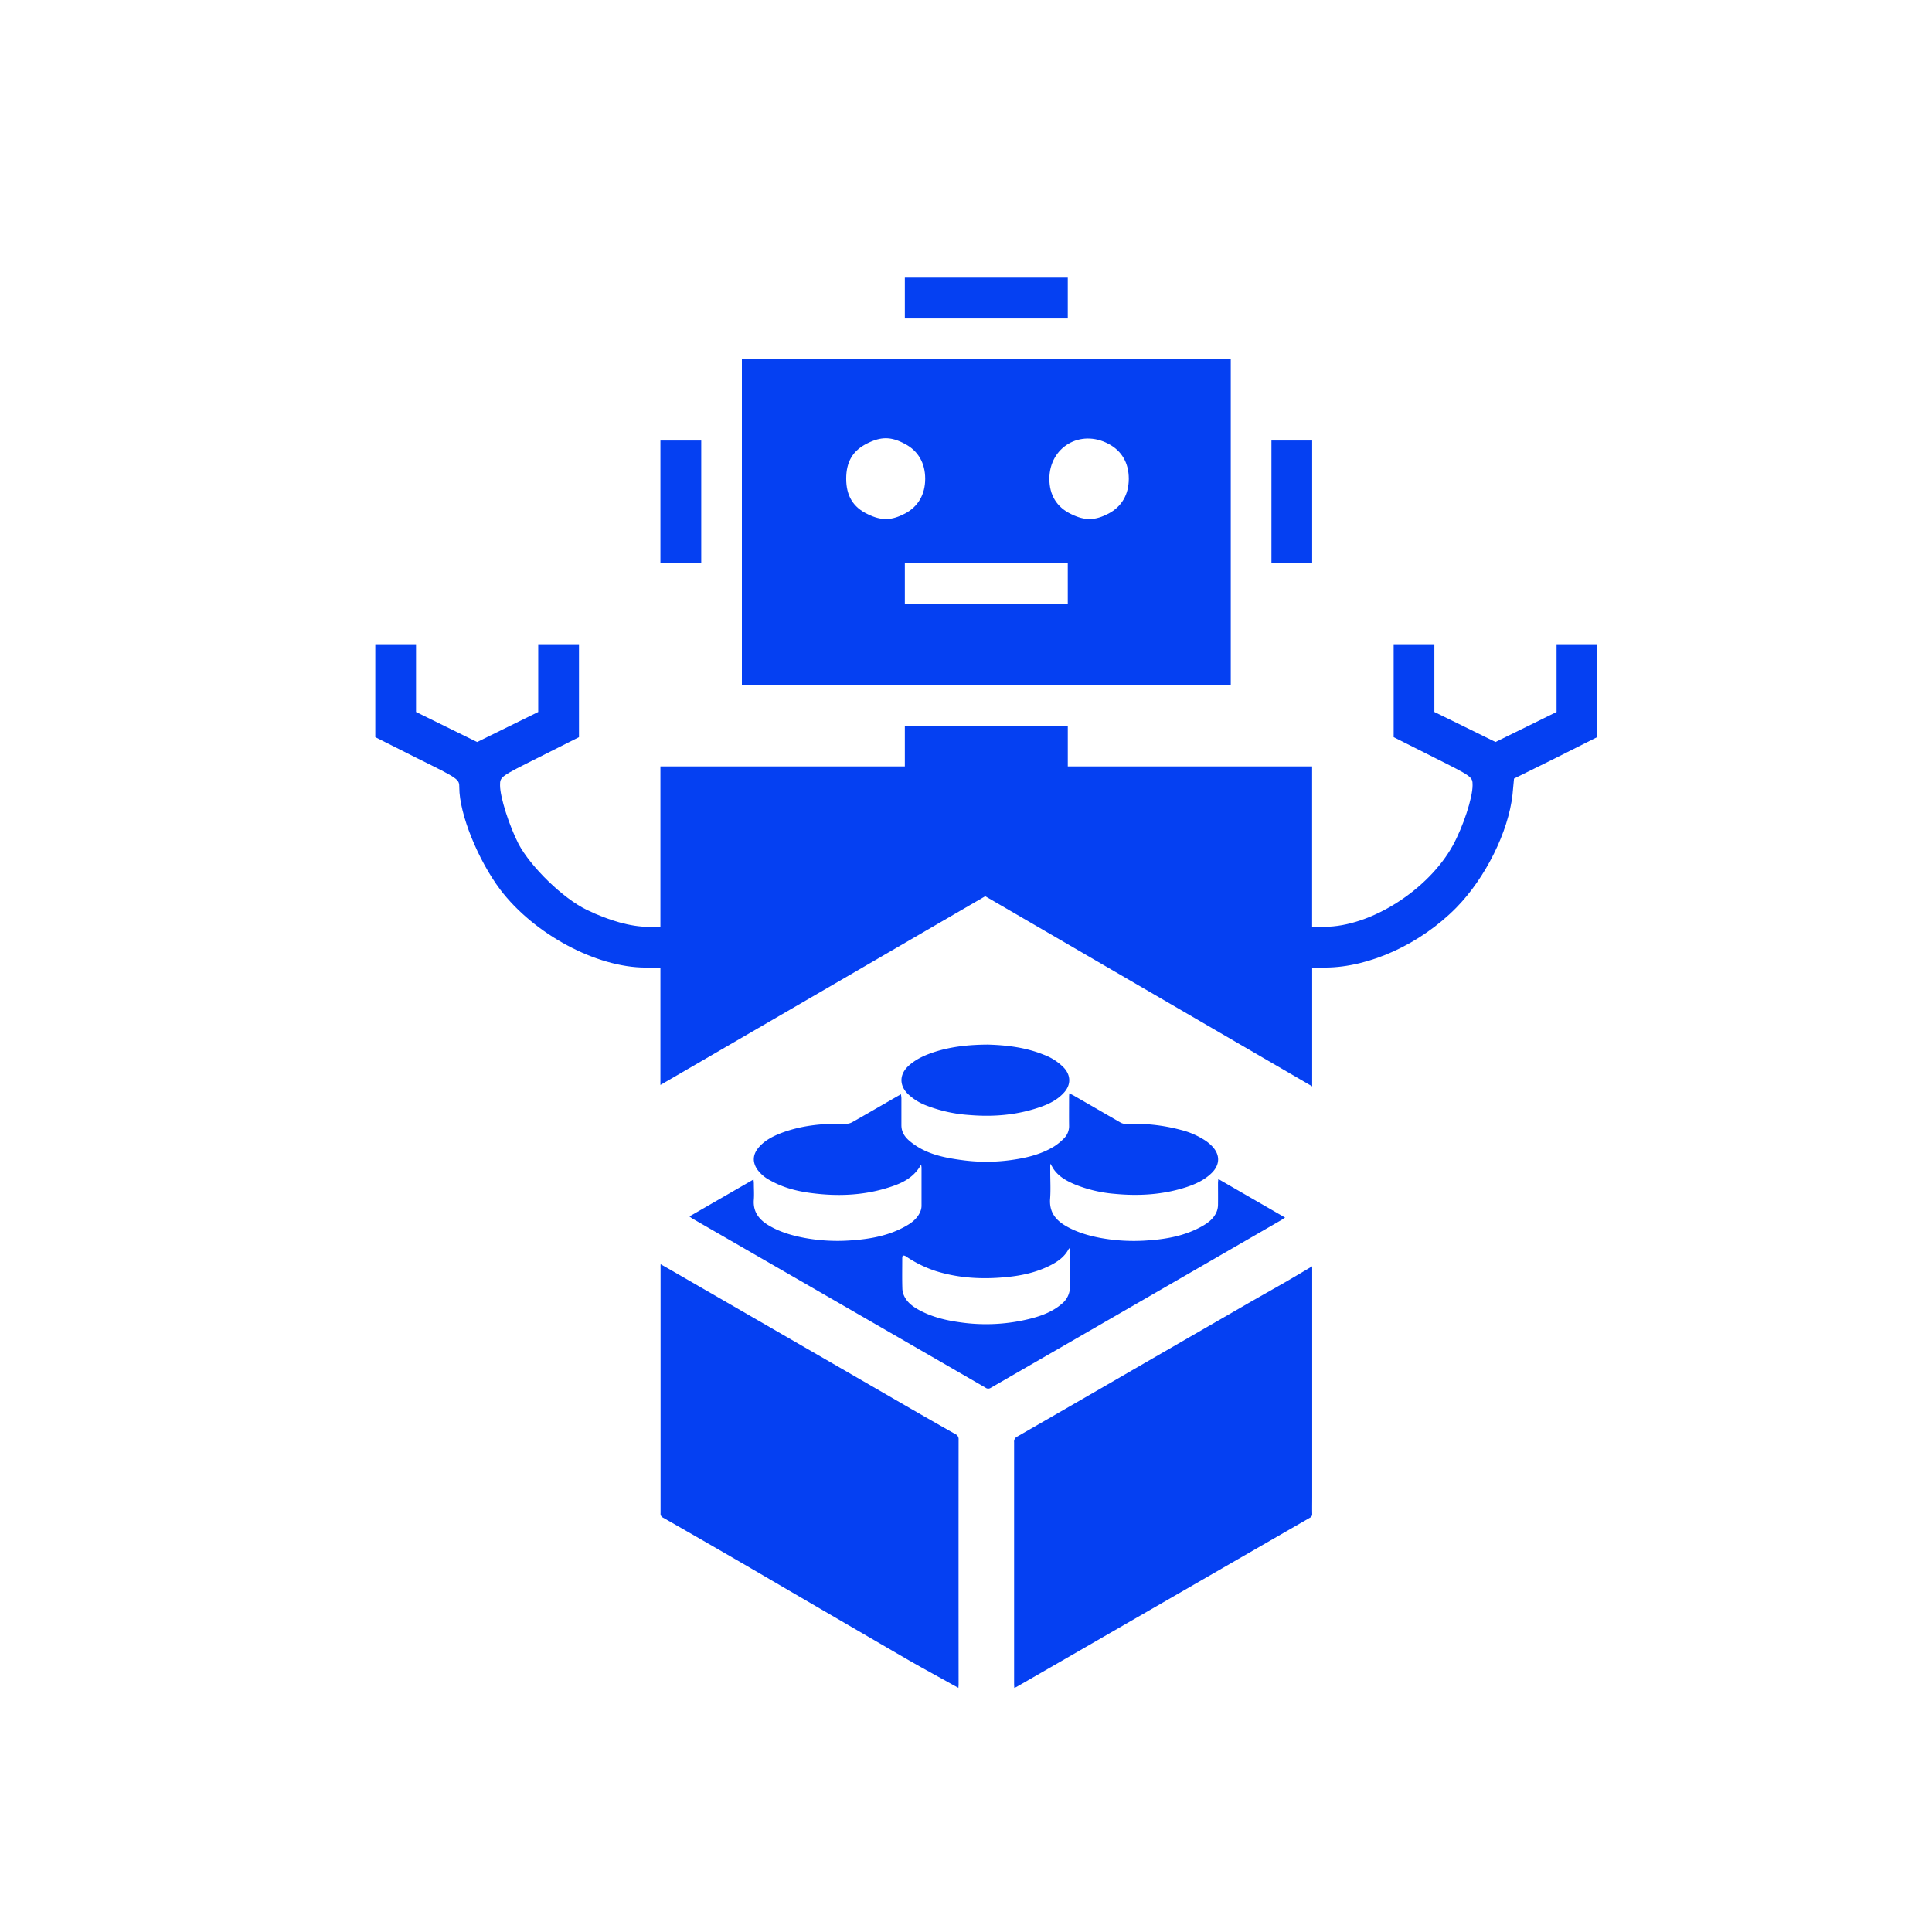 <?xml version="1.0" encoding="UTF-8"?>
<svg xmlns="http://www.w3.org/2000/svg" viewBox="0 0 1080 1080">
  <defs>
    <style>.a{fill:#0540f2;}</style>
  </defs>
  <path class="a" d="M505.81,166.58V178h91.08V155.2H505.81Z"></path>
  <path class="a" d="M414.72,291.82V382.9H688V200.73H414.72Zm91.09-43.69c7.4,3.84,11.38,10.67,11.38,19.49s-4,15.66-11.38,19.5-12.95,4.13-20.78.29c-8.11-3.84-12-10.25-12-19.79s3.71-15.79,11.82-19.78C492.57,244,498.12,244,505.81,248.13Zm113.85,0C627.06,252,631,258.8,631,267.62s-4,15.66-11.38,19.5-12.95,4.13-20.78.29c-8.11-3.84-12.24-10.68-12.24-19.79C586.64,250,603.86,239.73,619.66,248.13ZM596.89,326v11.38H505.81V314.59h91.08Z"></path>
  <path class="a" d="M369.18,280.44v34.15H392V246.28H369.18Z"></path>
  <path class="a" d="M710.74,280.44v34.15h22.77V246.28H710.74Z"></path>
  <path class="a" d="M369.3,706.72c1.67.94,3.11,1.74,4.54,2.57l69.67,40.23q31.31,18.09,62.6,36.19,13.95,8.07,28,16a3,3,0,0,1,1.75,3q-.06,68.4,0,136.8c0,.56-.06,1.12-.11,2-2-1.09-3.73-2-5.45-3-8-4.44-16-8.77-23.9-13.35q-42.87-24.9-85.67-49.92-25-14.55-50.18-28.92a2.31,2.31,0,0,1-1.29-2.34q0-68.65,0-137.32C369.21,708.18,369.26,707.62,369.3,706.72Z"></path>
  <path class="a" d="M567,943.56c-.05-1-.11-1.68-.11-2.35q0-67.51,0-135a3.1,3.1,0,0,1,1.75-3.15q32.08-18.43,64.11-37,32.43-18.74,64.87-37.45c7.2-4.15,14.46-8.2,21.66-12.35,4.65-2.68,9.25-5.45,14.24-8.39V710q0,63.34,0,126.71c0,3.18-.06,6.36,0,9.54a2.14,2.14,0,0,1-1.27,2.17q-26.67,15.36-53.32,30.74l-80.8,46.62L568.4,942.9C568.06,943.1,567.69,943.23,567,943.56Z"></path>
  <path class="a" d="M514.9,651c-4.49,8.13-12,11-19.77,13.31-13.46,4-27.24,4.45-41.08,2.69-8.16-1-16.14-3-23.41-7.1a20.54,20.54,0,0,1-7.35-6.22c-2.73-4.09-2.51-8.18.62-12s7.46-6.18,12-8c11.84-4.66,24.21-5.78,36.81-5.47a7.3,7.3,0,0,0,3.58-.85c8.55-4.83,17-9.77,25.56-14.67.49-.28,1-.54,1.79-1,.1.94.24,1.64.24,2.33,0,5,0,10,0,14.93,0,3.74,1.74,6.48,4.59,8.88,8.67,7.29,19.15,9.35,29.87,10.75A100.41,100.41,0,0,0,565,648.5c8.52-1.17,16.86-3.09,24.29-7.66a30.76,30.76,0,0,0,5.59-4.6,9.61,9.61,0,0,0,2.74-7.09c-.06-5.27,0-10.53,0-15.8,0-.61.05-1.22.09-2.17,1.09.54,1.92.9,2.69,1.34,8.67,5,17.31,10,26,15a6.62,6.62,0,0,0,3.27.79,99.93,99.93,0,0,1,30.41,3.3A44.65,44.65,0,0,1,674,637.72a24.38,24.38,0,0,1,3.44,2.89c4.75,4.85,4.65,10.53-.26,15.25-3.92,3.78-8.73,6-13.83,7.7-13.13,4.3-26.6,5.11-40.28,3.8a75.78,75.78,0,0,1-22-5.17c-4.79-2-9.31-4.44-12.29-8.94-.26-.38-.45-.81-.69-1.2s-.48-.75-1-1.54v4.19c0,5.15.32,10.32-.07,15.44-.52,6.91,2.64,11.46,8.22,14.84,6,3.62,12.55,5.58,19.32,6.92a103.39,103.39,0,0,0,27.31,1.48c10.39-.72,20.55-2.6,29.8-7.74,3.74-2.07,7.14-4.6,8.65-8.85a10.84,10.84,0,0,0,.55-3.39c.06-4,0-8.1,0-12.15,0-.6.1-1.21.19-2.16l37.3,21.53c-1,.67-1.63,1.13-2.3,1.51q-45.25,26.16-90.52,52.29-35.89,20.72-71.79,41.44a2.49,2.49,0,0,1-2.86-.15Q530,763.64,509.15,751.6L447,715.73,387.2,681.26c-.49-.28-.94-.65-1.81-1.26l35.83-20.66c.09,1,.18,1.6.19,2.2,0,3,.22,6,0,9-.58,6.87,2.89,11.25,8.4,14.53,6.16,3.66,12.91,5.59,19.88,6.92a102,102,0,0,0,26.1,1.39c10.5-.72,20.79-2.56,30.16-7.75,3.74-2.06,7.13-4.59,8.69-8.82a8.07,8.07,0,0,0,.5-2.7c0-7.17,0-14.35,0-21.52A14.17,14.17,0,0,0,514.9,651Zm83.2,46.51a7.26,7.26,0,0,0-.79.85c-2.16,4.06-5.66,6.63-9.62,8.71-7.86,4.12-16.38,6-25.09,6.83-13.33,1.32-26.57.66-39.47-3.37a66.76,66.76,0,0,1-16.81-8.28,2.24,2.24,0,0,0-1.57-.36c-.23.06-.39.89-.39,1.37,0,5.79-.12,11.57.07,17.35a10.93,10.93,0,0,0,1.54,4.86c1.84,3.2,4.85,5.24,8,6.95,6.92,3.71,14.39,5.58,22.11,6.67a101.2,101.2,0,0,0,41.1-2.25c5.95-1.62,11.63-3.9,16.37-8a12.12,12.12,0,0,0,4.55-9.86c-.13-5.61,0-11.22,0-16.83Z"></path>
  <path class="a" d="M552.16,583.93c10.43.3,21.14,1.52,31.32,5.66a30.24,30.24,0,0,1,11.26,7.29c3.88,4.24,4,9.41.17,13.74-3.6,4.07-8.29,6.43-13.3,8.18-12.87,4.52-26.14,5.63-39.68,4.5a81.06,81.06,0,0,1-23.79-5.2,30.74,30.74,0,0,1-10.81-6.76c-4.7-4.81-4.52-10.82.44-15.42,4.07-3.78,9-6,14.2-7.73C531.63,585,541.61,584,552.16,583.93Z"></path>
  <path class="a" d="M881.52,360.13H870.13V398l-17.07,8.4L836,414.78l-17.08-8.4L801.82,398V360.13H779.06v51.95l22.06,11.09c21.91,11,22.06,11,22.06,15.8,0,7.12-5.26,23.06-11,33.58-13.8,25.05-46.11,45.54-71.86,45.54h-6.84V428.44H596.9V405.68H505.81v22.76H369.18V518.1h-6.83c-9.53,0-21.91-3.42-34.44-9.54-13.24-6.4-31.16-23.91-38-36.71-5.26-10.25-10.38-26.19-10.38-32.87,0-4.84.14-4.84,22.06-15.8l22.06-11.1V360.13H300.87V398l-17.08,8.4-17.07,8.4-17.08-8.4L232.56,398V360.13H209.79v51.95l23.48,11.81c23.34,11.52,23.48,11.67,23.48,16.37,0,14.66,10.38,40.41,22.91,57.07,18.93,24.9,53.65,43.55,81.26,43.55h8.26v65.61L550.76,501,733.51,607.27v-66.4h7.54c24.48-.14,52.94-13.1,73-33.45,16.37-16.65,29.17-42.56,31.45-63.19l.85-9,23.34-11.53,23.2-11.67V360.13Z"></path>
</svg>
